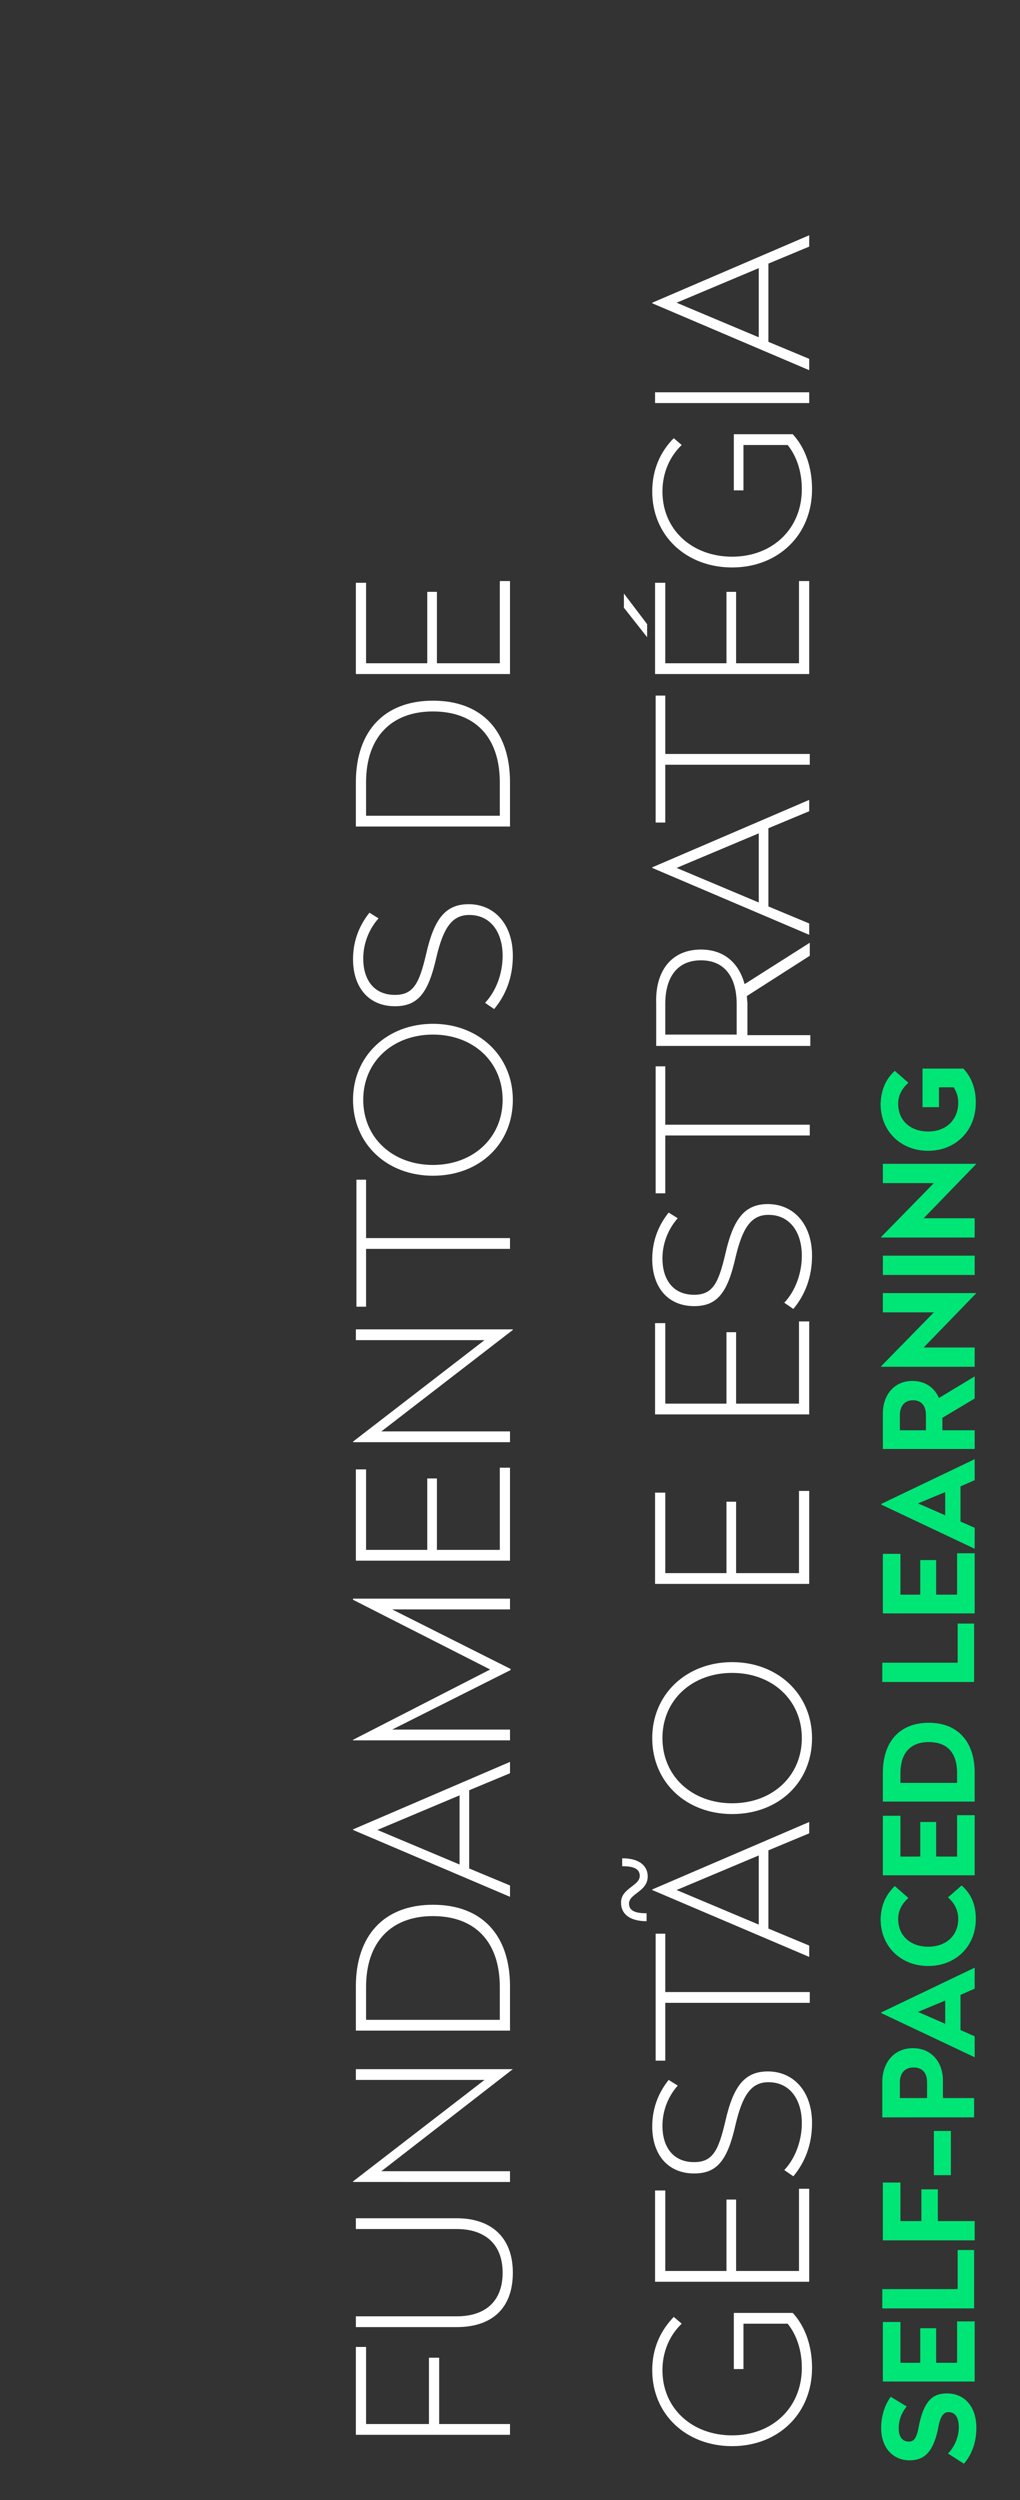 <?xml version="1.0" encoding="utf-8"?>
<!-- Generator: Adobe Illustrator 27.3.1, SVG Export Plug-In . SVG Version: 6.00 Build 0)  -->
<svg version="1.1" id="Layer_1" xmlns="http://www.w3.org/2000/svg" xmlns:xlink="http://www.w3.org/1999/xlink" x="0px" y="0px"
	 viewBox="0 0 180 441" style="enable-background:new 0 0 180 441;" xml:space="preserve">
<rect x="0" y="0" width="180" height="441" fill="#333333" stroke="none"/>
<style type="text/css">
	.st0{fill:none;}
	.st1{enable-background:new    ;}
	.st2{fill:#FFFFFF;}
	.st3{fill:#00E676;}
</style>
<rect x="8.6" y="-50.8" class="st0" width="339" height="483.8"/>
<g class="st1">
	<path class="st2" d="M64.6,414v13.6h11.1v-11.7h1.8v11.7H90v1.9H62.8V414H64.6z"/>
	<path class="st2" d="M80.6,391.3c6,0,9.9,3.3,9.9,9.6c0,6.4-3.8,9.6-9.9,9.6H62.8v-1.9h17.8c5,0,8.1-2.6,8.1-7.7
		c0-5.1-3.2-7.7-8.1-7.7H62.8v-1.9H80.6z"/>
	<path class="st2" d="M90.5,364.9v0.1L67.3,383H90v1.9H62.3v-0.1l23.2-17.9H62.8v-1.9H90.5z"/>
	<path class="st2" d="M76.4,336c8.6,0,13.6,5.3,13.6,14.4v7.8H62.8v-7.8C62.8,341.4,67.8,336,76.4,336z M64.6,356.3h23.6v-5.8
		c0-8-4.4-12.5-11.8-12.5c-7.4,0-11.8,4.6-11.8,12.5V356.3z"/>
	<path class="st2" d="M90,310.8v2l-7.2,3v13.8l7.2,3v2l-27.7-11.8v-0.1L90,310.8z M81.1,328.9v-12.2l-14.5,6.1L81.1,328.9z"/>
	<path class="st2" d="M90,282v1.9H69.2l20.9,10.5v0.2l-20.9,10.5H90v1.9H62.3v-0.1l24.2-12.4l-24.2-12.3V282H90z"/>
	<path class="st2" d="M64.6,259.2v14.2h10.8v-12.6h1.7v12.6h11.1v-14.5H90v16.4H62.8v-16.1H64.6z"/>
	<path class="st2" d="M90.5,234.5v0.1l-23.2,17.9H90v1.9H62.3v-0.1l23.2-17.9H62.8v-1.9H90.5z"/>
	<path class="st2" d="M64.6,208.2v10.2H90v1.9H64.6v10.2h-1.7v-22.4H64.6z"/>
	<path class="st2" d="M76.4,180.6c8.1,0,14.1,5.7,14.1,13.4c0,7.8-5.9,13.4-14.1,13.4c-8.1,0-14.1-5.6-14.1-13.4
		C62.3,186.3,68.3,180.6,76.4,180.6z M76.4,205.5c7.1,0,12.3-4.8,12.3-11.5c0-6.7-5.2-11.5-12.3-11.5c-7.1,0-12.3,4.8-12.3,11.5
		C64.1,200.8,69.4,205.5,76.4,205.5z"/>
	<path class="st2" d="M65.2,161l1.6,1c-1.6,1.8-2.7,4.3-2.7,7.1c0,3.5,1.7,6.4,5.6,6.4c3.3,0,4.3-2.1,5.5-7.2
		c1.4-6.2,3.4-8.8,7.5-8.8c4.6,0,7.8,3.6,7.8,9.1c0,3.9-1.3,7-3.3,9.4l-1.6-1.1c1.9-2,3.1-5.1,3.1-8.3c0-4-2-7.2-5.9-7.2
		c-3.1,0-4.6,2.4-5.8,7.5c-1.4,6.2-3.2,8.6-7.3,8.6c-4.7,0-7.4-3.4-7.4-8.3C62.3,165.7,63.6,163,65.2,161z"/>
	<path class="st2" d="M76.4,123.6c8.6,0,13.6,5.3,13.6,14.4v7.8H62.8V138C62.8,129,67.8,123.6,76.4,123.6z M64.6,143.9h23.6V138
		c0-8-4.4-12.5-11.8-12.5c-7.4,0-11.8,4.6-11.8,12.5V143.9z"/>
	<path class="st2" d="M64.6,102.8V117h10.8v-12.6h1.7V117h11.1v-14.5H90v16.4H62.8v-16.1H64.6z"/>
</g>
<g class="st1">
	<path class="st2" d="M118.9,408.7l1.4,1.2c-2.1,2-3.4,4.9-3.4,8.2c0,6.8,5.3,11.5,12.3,11.5c7.1,0,12.3-4.9,12.3-11.9
		c0-3.1-0.9-5.8-2.5-7.8h-7.8v8h-1.7v-9.9h10.4c2.2,2.4,3.4,5.8,3.4,9.7c0,8.1-6,13.8-14.1,13.8s-14.1-5.6-14.1-13.4
		C115.1,414.3,116.5,411.2,118.9,408.7z"/>
	<path class="st2" d="M117.4,386.4v14.2h10.8V388h1.7v12.6H141v-14.5h1.8v16.4h-27.2v-16.1H117.4z"/>
	<path class="st2" d="M118,366.9l1.6,1c-1.6,1.8-2.7,4.3-2.7,7.1c0,3.5,1.7,6.4,5.6,6.4c3.3,0,4.3-2.1,5.5-7.2
		c1.4-6.2,3.4-8.8,7.5-8.8c4.6,0,7.8,3.6,7.8,9.1c0,3.9-1.3,7-3.3,9.4l-1.6-1.1c1.9-2,3.1-5.1,3.1-8.3c0-4-2-7.2-5.9-7.2
		c-3.1,0-4.6,2.4-5.8,7.5c-1.4,6.2-3.2,8.6-7.3,8.6c-4.7,0-7.4-3.4-7.4-8.3C115.1,371.6,116.4,368.9,118,366.9z"/>
	<path class="st2" d="M117.4,341.2v10.2h25.5v1.9h-25.5v10.2h-1.7v-22.4H117.4z"/>
	<path class="st2" d="M112.9,330.9c0-1.4-1.4-1.7-3.1-1.7v-1.4c3.1,0,4.5,1.4,4.5,3.2c0,2.7-3.3,3-3.3,4.8c0,1.4,1.4,1.7,3.1,1.7
		v1.4c-3.1,0-4.5-1.4-4.5-3.2C109.5,333.1,112.9,332.7,112.9,330.9z M142.8,321.4v2l-7.2,3v13.8l7.2,3v2l-27.7-11.8v-0.1
		L142.8,321.4z M133.9,339.5v-12.2l-14.5,6.1L133.9,339.5z"/>
	<path class="st2" d="M129.2,293.2c8.1,0,14.1,5.7,14.1,13.4c0,7.8-5.9,13.4-14.1,13.4c-8.1,0-14.1-5.6-14.1-13.4
		C115.1,298.9,121.1,293.2,129.2,293.2z M129.2,318.1c7.1,0,12.3-4.8,12.3-11.5c0-6.7-5.2-11.5-12.3-11.5c-7.1,0-12.3,4.8-12.3,11.5
		C116.9,313.4,122.2,318.1,129.2,318.1z"/>
	<path class="st2" d="M117.4,263.3v14.2h10.8v-12.6h1.7v12.6H141V263h1.8v16.4h-27.2v-16.1H117.4z"/>
	<path class="st2" d="M117.4,233.4v14.2h10.8V235h1.7v12.6H141v-14.5h1.8v16.4h-27.2v-16.1H117.4z"/>
	<path class="st2" d="M118,213.9l1.6,1c-1.6,1.8-2.7,4.3-2.7,7.1c0,3.5,1.7,6.4,5.6,6.4c3.3,0,4.3-2.1,5.5-7.2
		c1.4-6.2,3.4-8.8,7.5-8.8c4.6,0,7.8,3.6,7.8,9.1c0,3.9-1.3,7-3.3,9.4l-1.6-1.1c1.9-2,3.1-5.1,3.1-8.3c0-4-2-7.2-5.9-7.2
		c-3.1,0-4.6,2.4-5.8,7.5c-1.4,6.2-3.2,8.6-7.3,8.6c-4.7,0-7.4-3.4-7.4-8.3C115.1,218.6,116.4,215.9,118,213.9z"/>
	<path class="st2" d="M117.4,188.2v10.2h25.5v1.9h-25.5v10.2h-1.7v-22.4H117.4z"/>
	<path class="st2" d="M123.7,167.5c4.1,0,6.7,2.4,7.7,6.1l11.5-7.3v2.3l-11.1,7.1c0,0.5,0.1,0.9,0.1,1.4v5.5h11.1v1.9h-27.2V177
		C115.6,171.4,118.4,167.5,123.7,167.5z M117.4,182.5H130v-5.4c0-4.7-2.1-7.7-6.3-7.7c-4.2,0-6.3,3-6.3,7.7V182.5z"/>
	<path class="st2" d="M142.8,141.1v2l-7.2,3v13.8l7.2,3v2l-27.7-11.8V153L142.8,141.1z M133.9,159.2v-12.2l-14.5,6.1L133.9,159.2z"
		/>
	<path class="st2" d="M117.4,122.8v10.2h25.5v1.9h-25.5v10.2h-1.7v-22.4H117.4z"/>
	<path class="st2" d="M114.2,110.1v2.3l-4.1-5.2v-2.5L114.2,110.1z M117.4,102.8V117h10.8v-12.6h1.7V117H141v-14.5h1.8v16.4h-27.2
		v-16.1H117.4z"/>
	<path class="st2" d="M118.9,77.3l1.4,1.2c-2.1,2-3.4,4.9-3.4,8.2c0,6.8,5.3,11.5,12.3,11.5c7.1,0,12.3-4.9,12.3-11.9
		c0-3.1-0.9-5.8-2.5-7.8h-7.8v8h-1.7v-9.9h10.4c2.2,2.4,3.4,5.8,3.4,9.7c0,8.1-6,13.8-14.1,13.8s-14.1-5.6-14.1-13.4
		C115.1,82.9,116.5,79.7,118.9,77.3z"/>
	<path class="st2" d="M142.8,69.2v1.9h-27.2v-1.9H142.8z"/>
	<path class="st2" d="M142.8,41.5v2l-7.2,3v13.8l7.2,3v2l-27.7-11.8v-0.1L142.8,41.5z M133.9,59.5V47.3l-14.5,6.1L133.9,59.5z"/>
</g>
<g class="st1">
	<path class="st3" d="M157.2,422.8l2.8,1.7c-0.8,1-1.4,2.2-1.4,3.9c0,1.4,0.6,2.3,1.8,2.3c0.9,0,1.4-0.6,1.8-3
		c0.9-4.2,2.4-5.5,4.9-5.5c3.1,0,5.2,2.3,5.2,6.1c0,2.5-0.8,4.7-2.2,6.3l-2.8-1.8c1.1-1.1,1.9-2.9,1.9-4.6c0-1.7-0.6-2.7-1.8-2.7
		c-0.9,0-1.5,0.7-1.9,3.1c-0.9,4.2-2.6,5.4-5,5.4c-2.9,0-5-2.2-5-5.7C155.5,426.1,156.2,424.1,157.2,422.8z"/>
	<path class="st3" d="M158.9,409.7v7.1h3.5v-6.1h2.8v6.1h3.7v-7.3h3.1v10.6h-16.2v-10.5H158.9z"/>
	<path class="st3" d="M169,403.8v-6.9h2.9v10.3h-16.2v-3.4H169z"/>
	<path class="st3" d="M158.9,385v6.8h3.7v-5.6h2.9v5.6h6.5v3.4h-16.2V385H158.9z"/>
	<path class="st3" d="M167.8,375.9v7.8h-3v-7.8H167.8z"/>
	<path class="st3" d="M161.1,361.3c3.4,0,5.3,2.6,5.3,5.7v3.1h5.5v3.4h-16.2v-6.5C155.8,363.9,157.7,361.3,161.1,361.3z
		 M158.7,370.1h4.9v-2.8c0-1.6-0.8-2.6-2.4-2.6c-1.6,0-2.4,1.1-2.4,2.6V370.1z"/>
	<path class="st3" d="M172,347.1v3.7l-2.5,1.1v6.2l2.5,1.1v3.7l-16.5-7.8v-0.1L172,347.1z M166.8,357v-4.1l-4.8,2L166.8,357z"/>
	<path class="st3" d="M157.9,332.7l2.4,2.1c-1,0.9-1.8,2.1-1.8,3.7c0,3,2.2,4.9,5.3,4.9c3.1,0,5.3-1.9,5.3-4.9
		c0-1.7-0.8-2.9-1.8-3.8l2.4-2.1c1.8,1.6,2.5,3.5,2.5,5.9c0,4.9-3.6,8.3-8.4,8.3c-4.8,0-8.4-3.4-8.4-8.3
		C155.5,336,156.3,334.3,157.9,332.7z"/>
	<path class="st3" d="M158.9,320.4v7.1h3.5v-6.1h2.8v6.1h3.7v-7.3h3.1v10.6h-16.2v-10.5H158.9z"/>
	<path class="st3" d="M163.9,303.9c5.1,0,8.1,3.3,8.1,8.8v5.1h-16.2v-5.1C155.8,307.2,158.8,303.9,163.9,303.9z M158.9,314.5h10
		v-1.7c0-3.7-1.8-5.5-5-5.5c-3.2,0-5,1.9-5,5.5V314.5z"/>
	<path class="st3" d="M169,293.3v-6.9h2.9v10.3h-16.2v-3.4H169z"/>
	<path class="st3" d="M158.9,274.2v7.1h3.5v-6.1h2.8v6.1h3.7V274h3.1v10.6h-16.2v-10.5H158.9z"/>
	<path class="st3" d="M172,257.4v3.7l-2.5,1.1v6.2l2.5,1.1v3.7l-16.5-7.8v-0.1L172,257.4z M166.8,267.3v-4.1l-4.8,2L166.8,267.3z"/>
	<path class="st3" d="M161,243.6c2.3,0,3.9,1.2,4.7,3l6.3-3.8v3.9l-5.7,3.4v2.2h5.7v3.3h-16.2v-6.3
		C155.8,246.2,157.7,243.6,161,243.6z M158.7,252.3h4.7v-2.7c0-1.6-0.8-2.6-2.3-2.6c-1.5,0-2.3,1.1-2.3,2.6V252.3z"/>
	<path class="st3" d="M172.3,228.1L172.3,228.1l-9.3,9.6h9v3.4h-16.5V241l9.3-9.5h-9v-3.4H172.3z"/>
	<path class="st3" d="M172,221.5v3.4h-16.2v-3.4H172z"/>
	<path class="st3" d="M172.3,205.3L172.3,205.3l-9.3,9.6h9v3.4h-16.5v-0.1l9.3-9.5h-9v-3.4H172.3z"/>
	<path class="st3" d="M157.9,188.9l2.4,2.1c-1,0.9-1.8,2.1-1.8,3.7c0,3,2.2,4.9,5.3,4.9c3.1,0,5.3-2,5.3-5.1c0-1.1-0.3-1.9-0.8-2.7
		h-2.6v3.5h-2.9v-6.8h7.2c1.5,1.6,2.2,3.6,2.2,6c0,5-3.6,8.5-8.4,8.5c-4.8,0-8.4-3.4-8.4-8.3C155.5,192.2,156.3,190.4,157.9,188.9z"
		/>
</g>
</svg>

